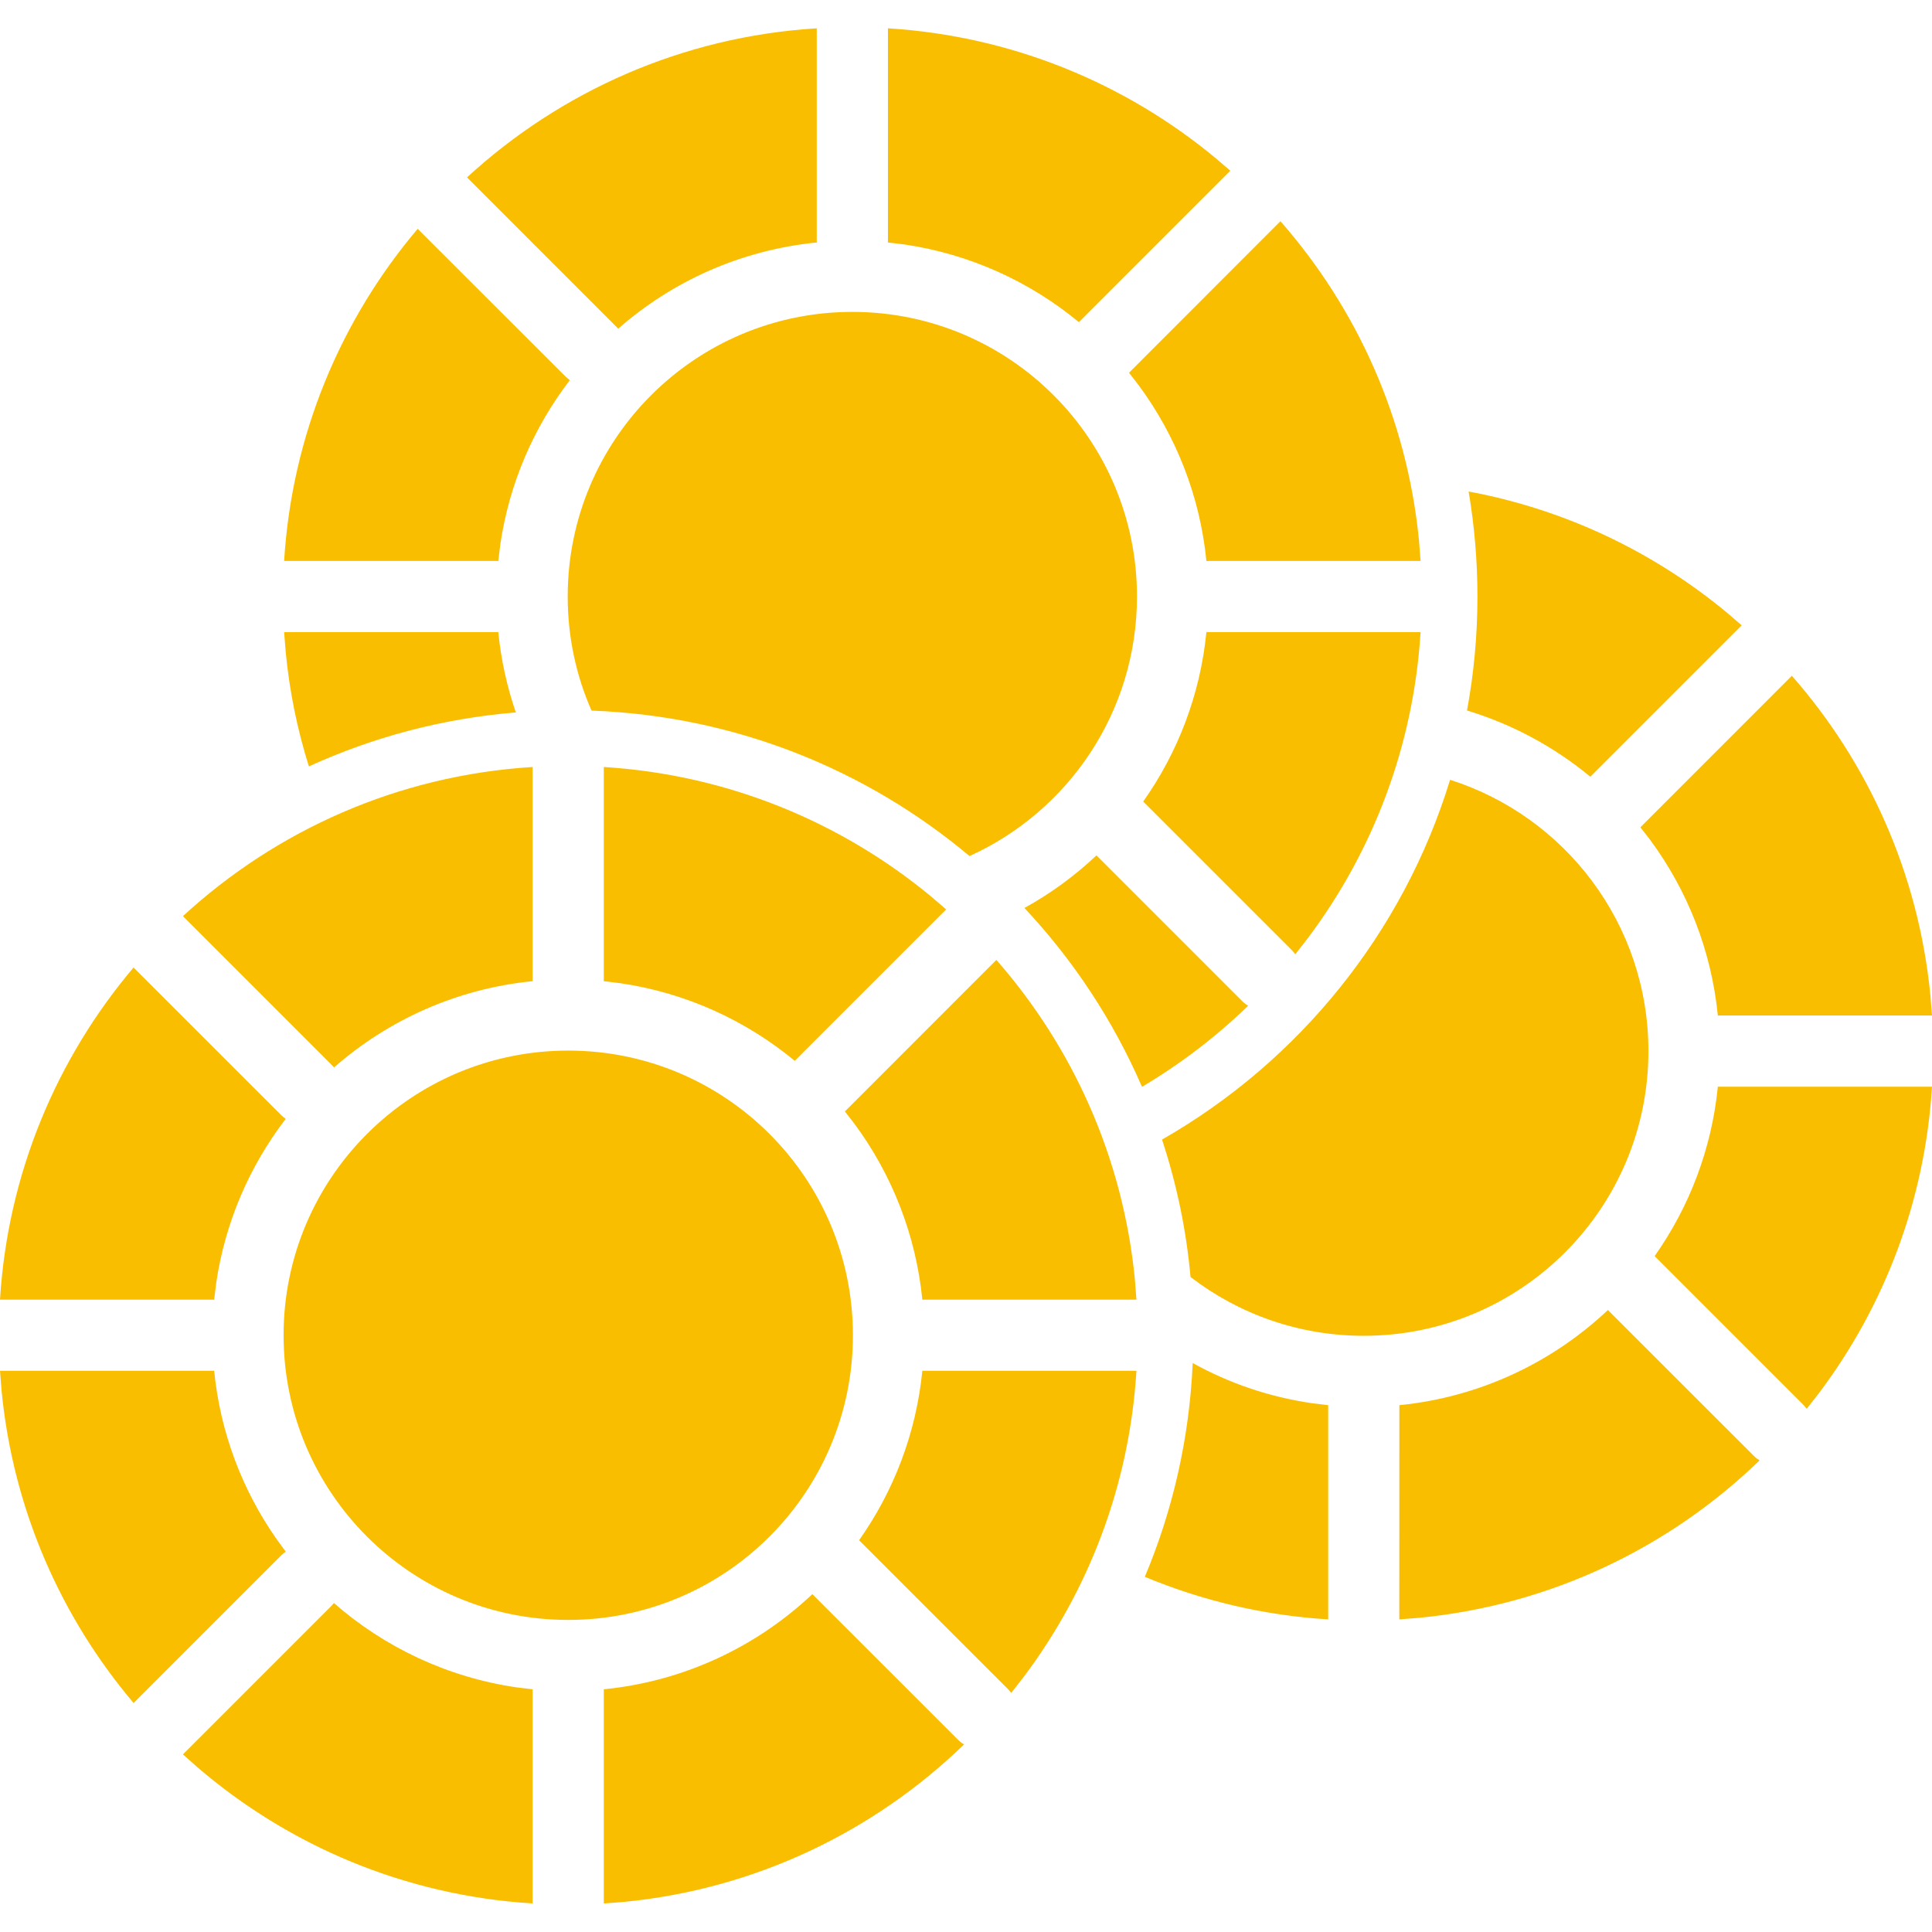 <svg width="32" height="32" viewBox="0 0 32 32" fill="none" xmlns="http://www.w3.org/2000/svg">
<g clip-path="url(#clip0_13603_332182)">
<g clip-path="url(#clip1_13603_332182)">
<path d="M5.501 26.587L5.53 26.551C6.364 27.281 7.406 27.78 8.555 27.948L8.822 27.98L8.822 31.527C6.705 31.397 4.776 30.567 3.265 29.267L3.03 29.058L5.501 26.587ZM13.455 26.404L15.865 28.813C15.897 28.845 15.931 28.872 15.968 28.893C14.477 30.336 12.512 31.291 10.33 31.502L10.001 31.527L10.001 27.98C11.333 27.848 12.534 27.273 13.455 26.404ZM3.518 22.705L3.547 22.703C3.649 23.731 4.014 24.68 4.575 25.484L4.732 25.699L4.667 25.753L2.213 28.207C1.011 26.788 0.221 25.008 0.028 23.052L0 22.705L3.518 22.705ZM15.277 22.703L15.305 22.705L18.823 22.705C18.707 24.602 18.029 26.346 16.955 27.776L16.749 28.04L16.699 27.98L14.229 25.511C14.801 24.702 15.174 23.742 15.277 22.703ZM9.412 17.401C12.016 17.401 14.127 19.512 14.127 22.116C14.127 24.72 12.016 26.831 9.412 26.831C6.808 26.831 4.697 24.72 4.697 22.116C4.697 19.512 6.808 17.401 9.412 17.401ZM19.755 22.576C20.356 22.91 21.023 23.139 21.732 23.242L21.999 23.274L21.999 26.822C20.928 26.756 19.907 26.511 18.962 26.117C19.423 25.02 19.7 23.827 19.755 22.576ZM26.632 21.698L29.042 24.107C29.073 24.139 29.107 24.166 29.145 24.188C27.654 25.63 25.689 26.585 23.506 26.796L23.177 26.822L23.178 23.274C24.509 23.142 25.711 22.567 26.632 21.698ZM28.453 17.998L28.482 17.999L32 17.999C31.883 19.896 31.206 21.64 30.131 23.07L29.925 23.334L29.875 23.274L27.406 20.805C27.977 19.996 28.35 19.037 28.453 17.998ZM24.018 12.916C25.923 13.521 27.303 15.304 27.303 17.41C27.303 20.014 25.192 22.125 22.588 22.125C21.509 22.125 20.514 21.762 19.719 21.151C19.648 20.363 19.486 19.601 19.247 18.875C21.511 17.581 23.24 15.457 24.018 12.916ZM2.212 16.025L4.667 18.479L4.732 18.532C4.137 19.309 3.73 20.237 3.581 21.25L3.547 21.528L3.518 21.526L0 21.526C0.129 19.435 0.94 17.528 2.212 16.025ZM13.994 18.409L16.503 15.899C17.767 17.341 18.6 19.172 18.797 21.189L18.823 21.526L15.305 21.526L15.277 21.528C15.169 20.443 14.767 19.444 14.152 18.613L13.994 18.409ZM18.161 14.168L20.571 16.578C20.602 16.61 20.637 16.637 20.674 16.658C20.144 17.171 19.553 17.623 18.915 18.001C18.438 16.901 17.776 15.901 16.968 15.039C17.402 14.8 17.803 14.506 18.161 14.168ZM8.822 12.704L8.822 16.222C8.822 16.232 8.823 16.242 8.824 16.251C7.568 16.375 6.429 16.894 5.533 17.68L5.517 17.662L5.501 17.645L3.03 15.174C4.574 13.753 6.593 12.841 8.822 12.704ZM10.001 16.222L10.001 12.704C12.057 12.831 13.936 13.617 15.427 14.853L15.672 15.063L13.164 17.571C12.354 16.901 11.362 16.444 10.274 16.285L9.999 16.251L10.001 16.222ZM29.679 11.193C30.944 12.635 31.776 14.466 31.973 16.483L32 16.82L28.482 16.82L28.453 16.822C28.346 15.737 27.944 14.738 27.329 13.907L27.17 13.703L29.679 11.193ZM19.982 10.468L20.011 10.47L23.529 10.47C23.412 12.366 22.735 14.111 21.661 15.54L21.455 15.805L21.404 15.745L18.935 13.276C19.507 12.467 19.88 11.507 19.982 10.468ZM14.118 5.166C16.722 5.166 18.832 7.277 18.832 9.88C18.832 11.793 17.694 13.439 16.058 14.179C14.352 12.747 12.178 11.857 9.798 11.77C9.543 11.192 9.403 10.553 9.403 9.88C9.403 7.277 11.514 5.166 14.118 5.166ZM24.325 8.141C25.931 8.439 27.395 9.145 28.603 10.147L28.848 10.358L26.341 12.865C25.747 12.374 25.055 11.997 24.298 11.768C24.412 11.156 24.471 10.525 24.471 9.88C24.471 9.288 24.421 8.707 24.325 8.141ZM8.253 10.468C8.299 10.93 8.398 11.376 8.544 11.8C7.329 11.9 6.175 12.21 5.116 12.694C4.927 12.092 4.797 11.464 4.734 10.817L4.706 10.47L8.224 10.47L8.253 10.468ZM6.918 3.79L9.373 6.243L9.438 6.297C8.843 7.073 8.436 8.002 8.287 9.015L8.253 9.293L8.224 9.291L4.706 9.291C4.835 7.2 5.646 5.293 6.918 3.79ZM21.208 3.664C22.473 5.106 23.306 6.936 23.503 8.953L23.529 9.291L20.011 9.291L19.982 9.293C19.875 8.208 19.473 7.209 18.858 6.378L18.7 6.174L21.208 3.664ZM13.528 0.469L13.528 3.987C13.528 3.997 13.528 4.007 13.53 4.016C12.274 4.14 11.134 4.658 10.239 5.445L10.223 5.427L10.207 5.41L7.735 2.938C9.28 1.518 11.299 0.606 13.528 0.469ZM14.707 0.469C16.763 0.596 18.642 1.381 20.133 2.618L20.378 2.828L17.87 5.336C17.06 4.666 16.068 4.209 14.979 4.049L14.705 4.016L14.707 3.987L14.707 0.469Z" fill="#FABE00"/>
</g>
</g>
<defs>
<clipPath id="clip0_13603_332182">
<rect width="32" height="32" fill="white"/>
</clipPath>
<clipPath id="clip1_13603_332182">
<rect width="32" height="32" fill="white"/>
</clipPath>
</defs>
</svg>
